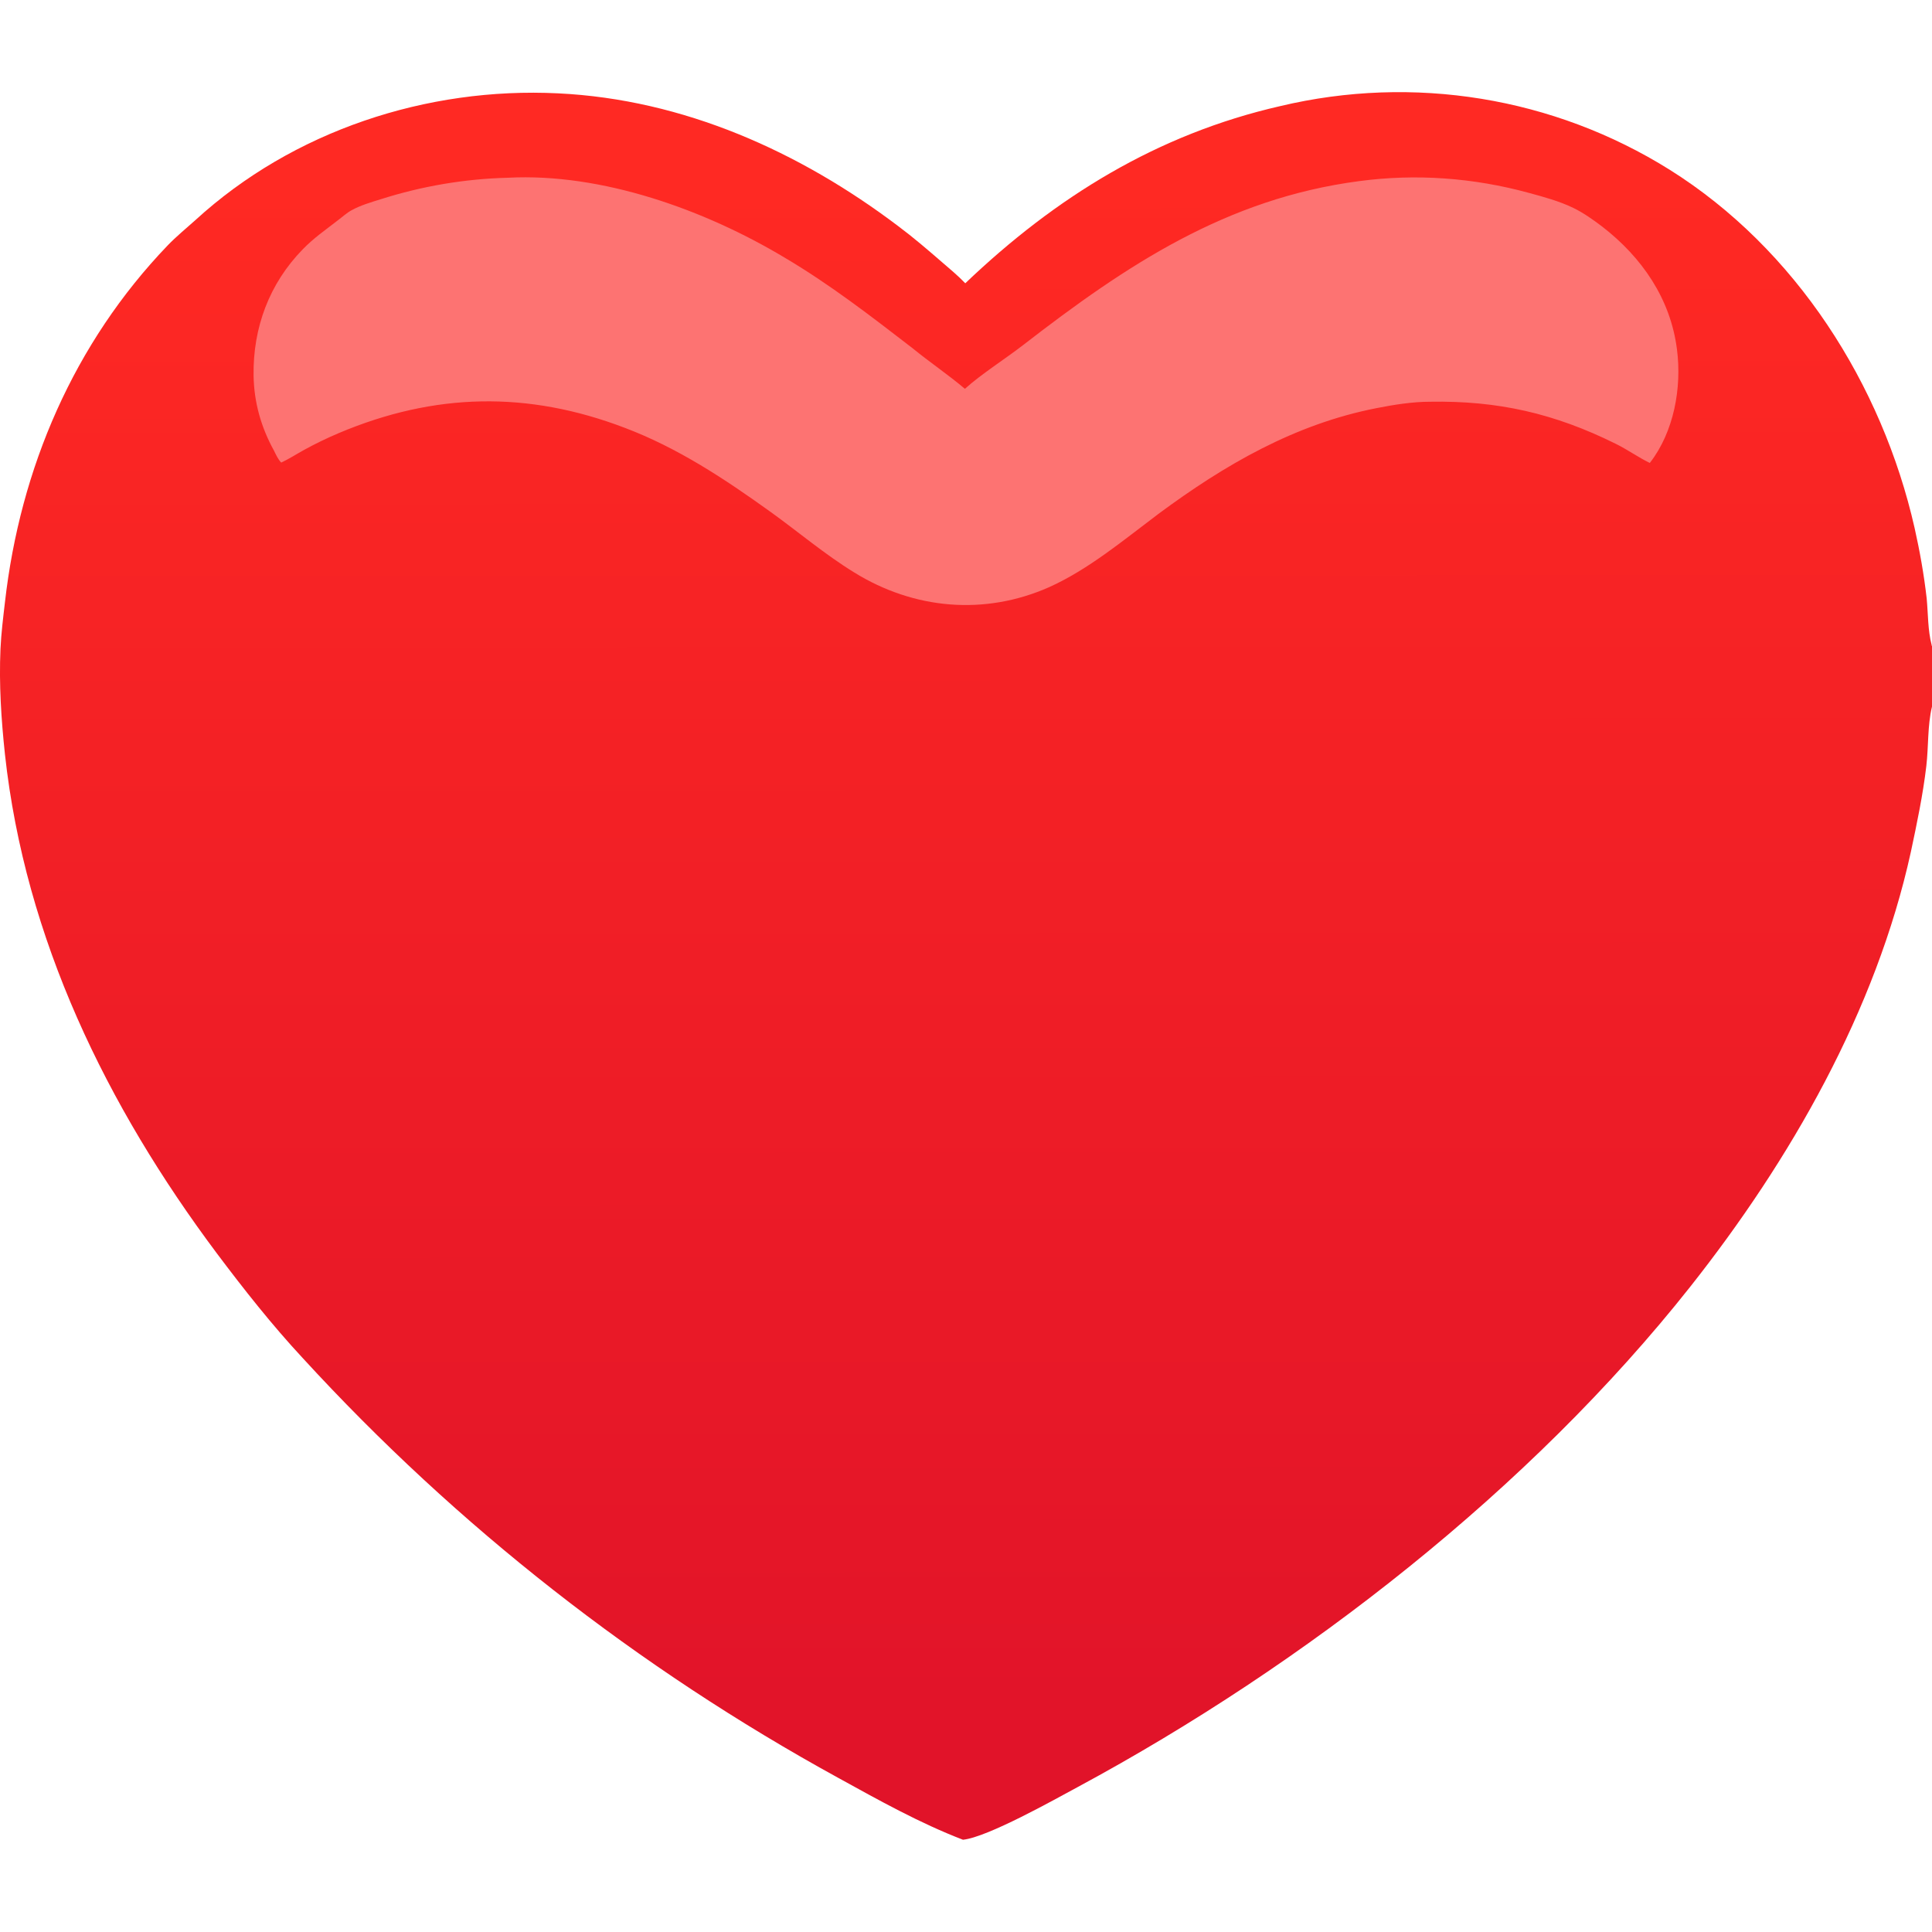 <svg width="16" height="16" viewBox="0 0 16 16" fill="none" xmlns="http://www.w3.org/2000/svg">
<g clip-path="url(#clip0_2001_915)">
<path d="M16 5.351V5.852C15.962 6.009 15.972 6.181 15.953 6.344C15.925 6.582 15.875 6.82 15.825 7.055C15.536 8.371 14.828 9.606 13.998 10.656C12.672 12.332 10.805 13.786 8.928 14.798C8.731 14.904 8.179 15.215 7.975 15.236C7.618 15.099 7.277 14.908 6.941 14.723C5.284 13.814 3.786 12.642 2.508 11.248C2.254 10.975 2.019 10.677 1.796 10.38C0.884 9.161 0.208 7.776 0.041 6.247C0.01 5.956 -0.009 5.667 0.004 5.373C0.01 5.244 0.026 5.116 0.041 4.987C0.167 3.878 0.612 2.841 1.389 2.032C1.458 1.96 1.542 1.891 1.618 1.823C2.426 1.083 3.535 0.719 4.622 0.773C5.66 0.823 6.622 1.255 7.439 1.873C7.565 1.967 7.681 2.067 7.8 2.17C7.866 2.227 7.934 2.283 7.994 2.346C8.743 1.631 9.586 1.111 10.601 0.879C11.704 0.616 12.866 0.804 13.828 1.406C14.872 2.061 15.586 3.182 15.856 4.373C15.899 4.564 15.934 4.762 15.956 4.956C15.968 5.084 15.965 5.219 15.997 5.341C15.997 5.344 15.997 5.348 16 5.351L16 5.351Z" fill="url(#paint0_linear_2001_915)"/>
<path d="M7.991 3.22C8.126 3.098 8.324 2.973 8.474 2.857C9.329 2.195 10.157 1.644 11.256 1.5C11.726 1.437 12.203 1.472 12.66 1.597C12.786 1.631 12.914 1.666 13.03 1.722C13.114 1.763 13.193 1.819 13.268 1.876C13.597 2.13 13.835 2.474 13.888 2.894C13.929 3.211 13.863 3.577 13.663 3.834C13.566 3.787 13.475 3.721 13.378 3.674C12.873 3.424 12.406 3.317 11.842 3.327C11.698 3.327 11.541 3.352 11.4 3.38C10.723 3.512 10.141 3.85 9.592 4.257C9.307 4.471 9.016 4.715 8.69 4.862C8.154 5.1 7.568 5.047 7.073 4.74C6.829 4.59 6.612 4.405 6.381 4.239C6.001 3.966 5.613 3.709 5.174 3.543C4.369 3.236 3.598 3.252 2.805 3.587C2.708 3.628 2.611 3.675 2.52 3.725C2.458 3.759 2.395 3.8 2.329 3.831C2.304 3.806 2.285 3.765 2.27 3.734C2.163 3.54 2.104 3.336 2.1 3.111C2.094 2.716 2.229 2.349 2.508 2.064C2.599 1.97 2.696 1.904 2.796 1.826C2.834 1.798 2.871 1.763 2.912 1.741C2.984 1.701 3.072 1.675 3.153 1.65C3.495 1.541 3.849 1.481 4.206 1.472C4.986 1.431 5.838 1.738 6.497 2.133C6.873 2.355 7.214 2.619 7.559 2.885C7.697 2.998 7.85 3.101 7.991 3.22L7.991 3.22Z" fill="#FD7372"/>
</g>
<defs>
<linearGradient id="paint0_linear_2001_915" x1="8.004" y1="14.534" x2="7.998" y2="1.515" gradientUnits="userSpaceOnUse">
<stop stop-color="#E11329"/>
<stop offset="1" stop-color="#FF2923"/>
</linearGradient>
<clipPath id="clip0_2001_915">
<rect width="16" height="14.473" fill="white" transform="translate(0 0.763)"/>
</clipPath>
</defs>
</svg>
